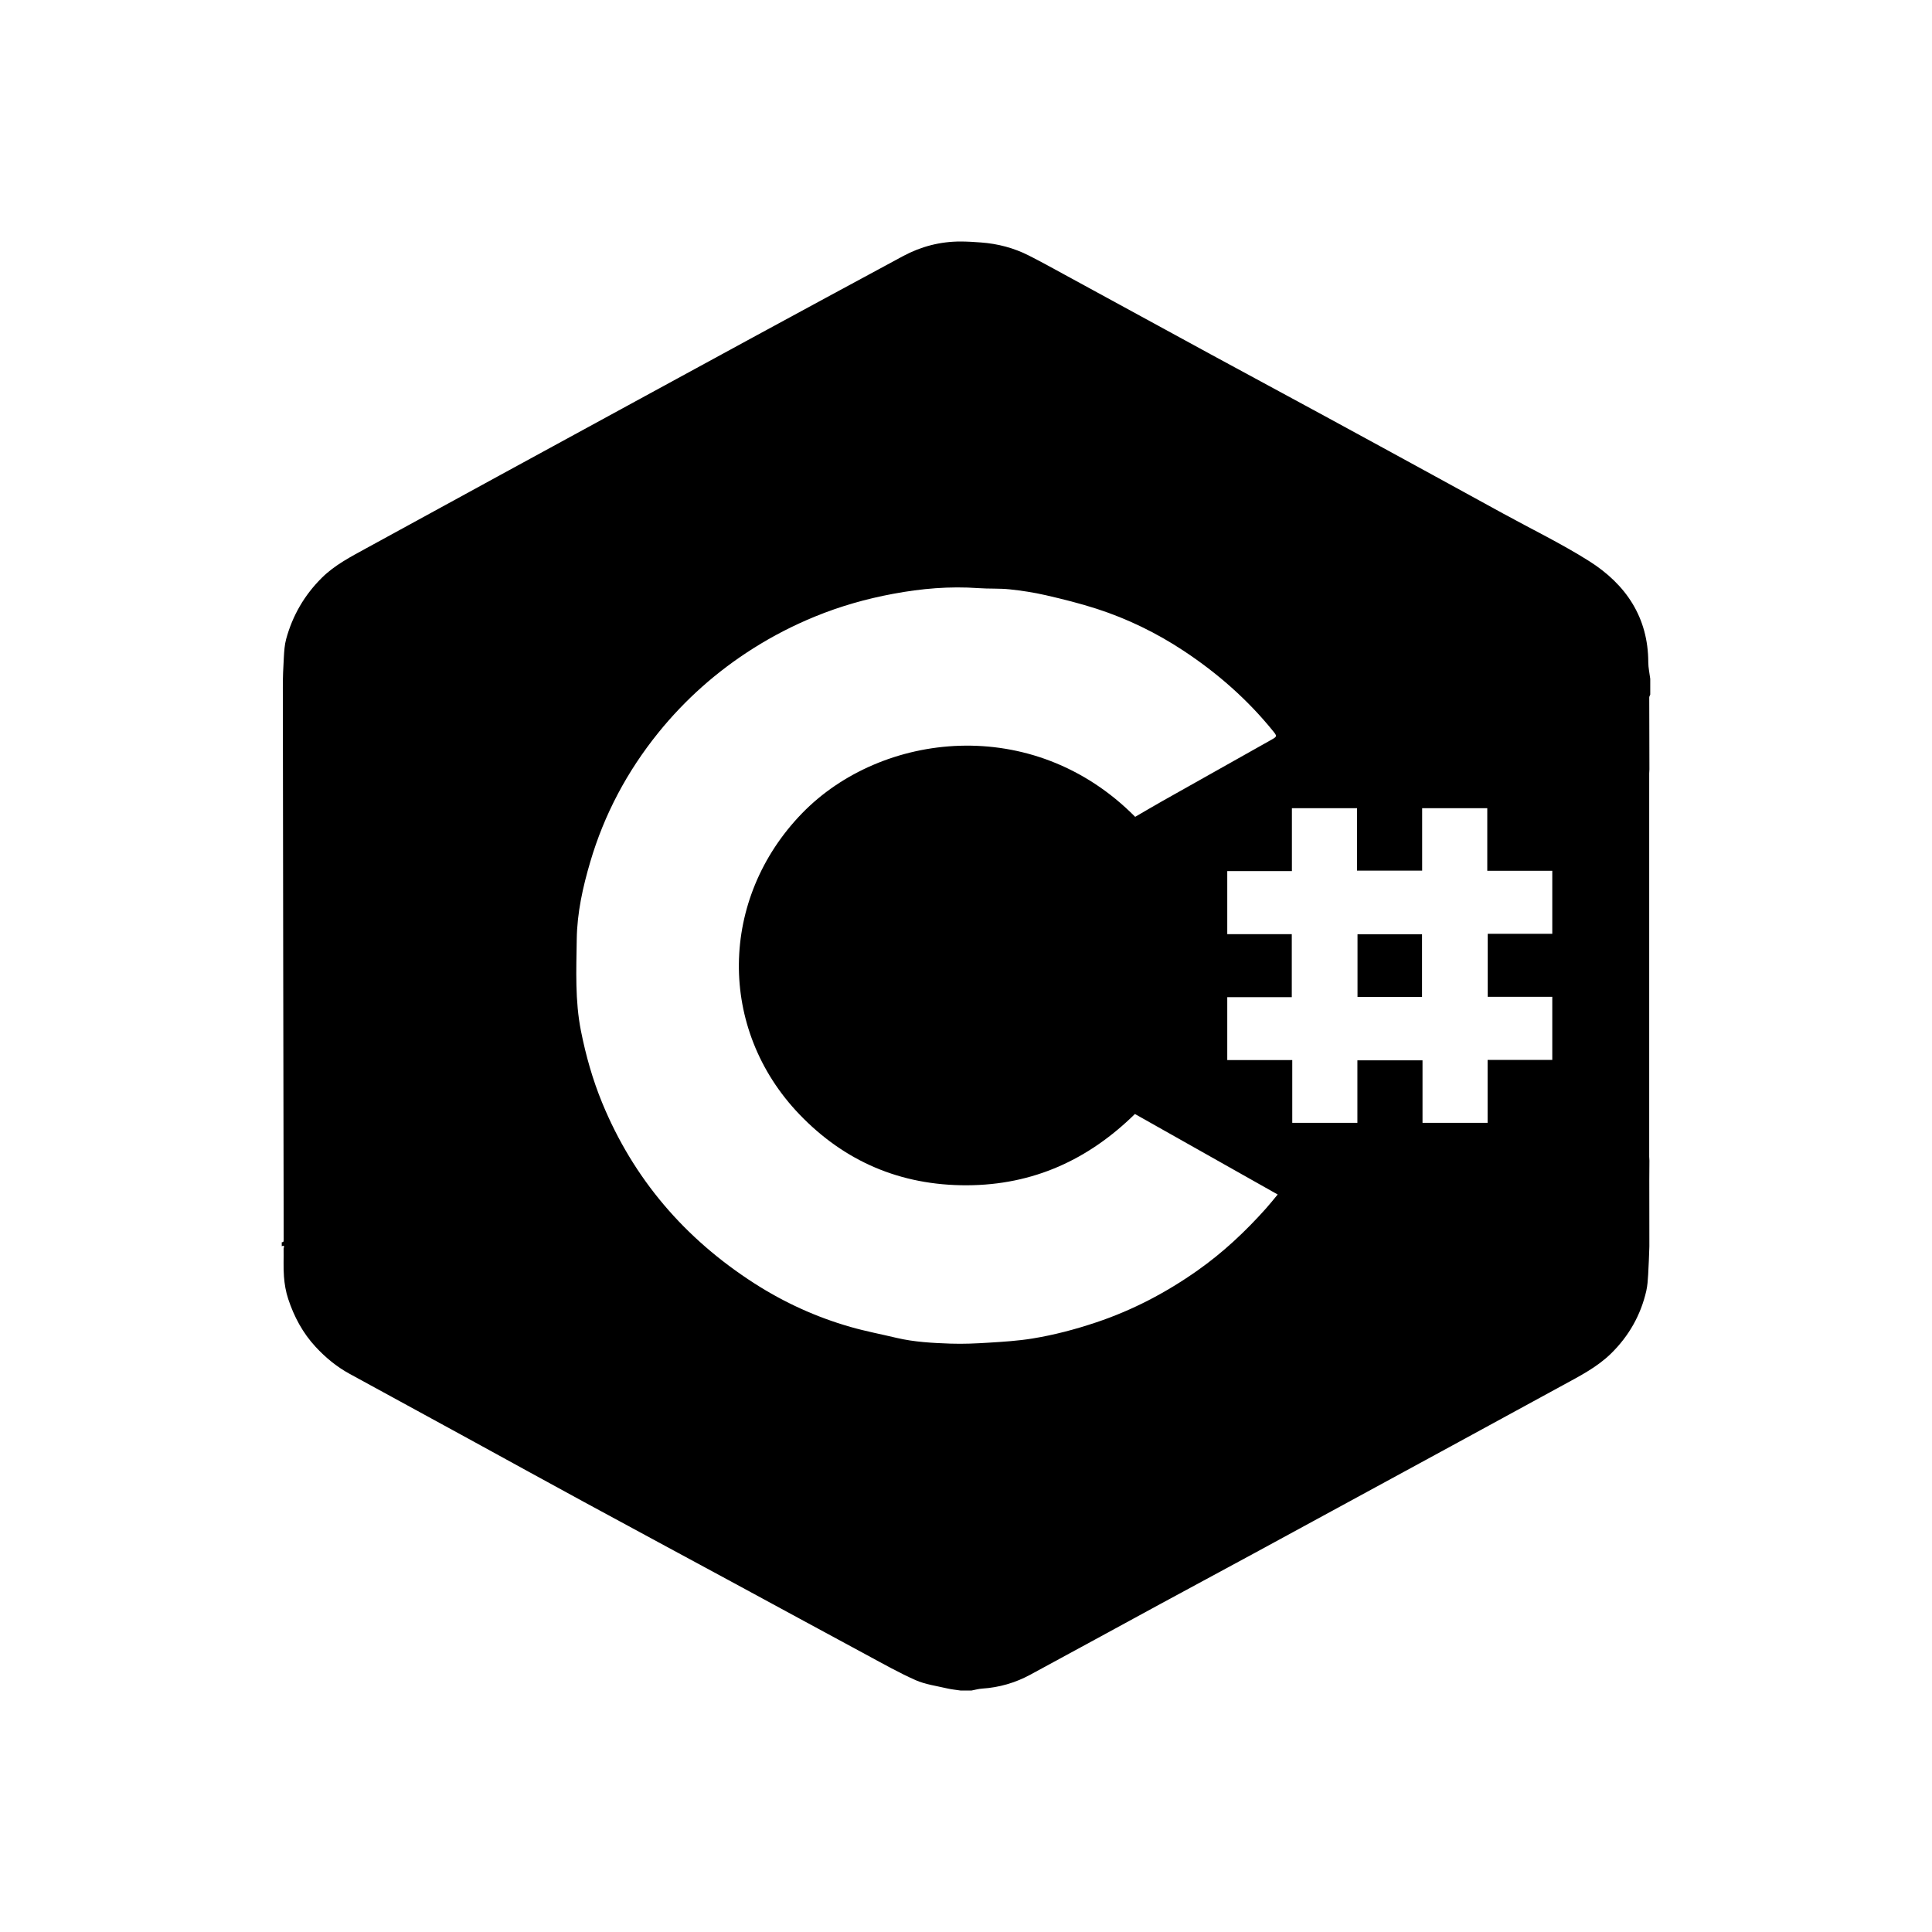 <svg width="48" height="48" viewBox="0 0 48 48" fill="none" xmlns="http://www.w3.org/2000/svg">
<rect width="48" height="48" fill="white"/>
<g clip-path="url(#clip0_9046_73384)">
<path d="M41 16.865C40.983 16.729 40.952 16.592 40.951 16.456C40.95 15.347 40.403 14.522 39.478 13.938C38.791 13.505 38.053 13.147 37.338 12.755C36.781 12.45 36.224 12.143 35.666 11.839C34.745 11.336 33.826 10.833 32.905 10.333C31.966 9.823 31.026 9.317 30.087 8.807C28.88 8.15 27.675 7.491 26.468 6.834C26.169 6.671 25.87 6.505 25.566 6.351C25.193 6.161 24.792 6.055 24.372 6.024C24.206 6.011 24.039 6.001 23.872 6C23.361 5.999 22.881 6.124 22.436 6.363C21.189 7.034 19.945 7.71 18.7 8.385C17.812 8.867 16.924 9.351 16.037 9.835C14.839 10.488 13.642 11.14 12.445 11.793C11.332 12.401 10.218 13.008 9.106 13.618C8.716 13.832 8.32 14.035 7.999 14.352C7.561 14.786 7.269 15.294 7.11 15.875C7.07 16.021 7.061 16.177 7.052 16.329C7.037 16.58 7.026 16.831 7.027 17.082C7.032 21.644 7.04 26.206 7.048 30.768C7.048 30.858 7.048 30.858 7 30.864V30.962C7.092 30.922 7.046 31.005 7.046 31.02C7.051 31.253 7.037 31.486 7.055 31.717C7.069 31.904 7.101 32.093 7.16 32.271C7.305 32.711 7.521 33.117 7.843 33.464C8.088 33.728 8.364 33.957 8.685 34.132C9.708 34.691 10.732 35.25 11.756 35.809C12.678 36.314 13.598 36.821 14.522 37.323C15.74 37.984 16.961 38.642 18.18 39.301C19.3 39.907 20.418 40.516 21.539 41.12C21.938 41.335 22.334 41.559 22.748 41.743C22.99 41.849 23.265 41.886 23.527 41.947C23.637 41.973 23.75 41.983 23.861 42H24.139C24.226 41.984 24.311 41.959 24.399 41.953C24.822 41.926 25.221 41.81 25.589 41.612C26.67 41.029 27.745 40.438 28.824 39.853C29.61 39.426 30.398 39.004 31.184 38.577C32.819 37.689 34.453 36.8 36.086 35.911C37.005 35.411 37.924 34.91 38.843 34.408C39.26 34.181 39.682 33.964 40.024 33.63C40.471 33.192 40.763 32.673 40.901 32.075C40.931 31.942 40.94 31.804 40.948 31.668C40.963 31.434 40.969 31.199 40.978 30.964C40.977 30.416 40.976 29.869 40.976 29.322C40.976 29.159 40.978 28.997 40.979 28.835C40.977 28.802 40.974 28.77 40.974 28.737C40.973 25.563 40.973 22.388 40.974 19.213C40.974 19.181 40.977 19.148 40.979 19.116C40.977 18.52 40.975 17.924 40.975 17.328C40.975 17.305 40.991 17.281 41 17.257V16.866L41 16.865ZM31.451 30.026C30.941 30.597 30.384 31.12 29.752 31.565C28.977 32.111 28.146 32.549 27.238 32.853C26.717 33.028 26.187 33.168 25.645 33.256C25.29 33.313 24.929 33.336 24.57 33.358C24.253 33.378 23.933 33.393 23.616 33.382C23.166 33.366 22.715 33.343 22.274 33.239C21.892 33.148 21.505 33.075 21.129 32.967C20.279 32.724 19.481 32.359 18.744 31.886C17.006 30.77 15.734 29.279 14.96 27.397C14.723 26.82 14.555 26.224 14.434 25.615C14.284 24.862 14.318 24.099 14.329 23.338C14.338 22.678 14.48 22.038 14.666 21.409C15.012 20.235 15.58 19.165 16.356 18.204C17.021 17.381 17.809 16.68 18.715 16.108C19.201 15.801 19.711 15.538 20.246 15.319C20.873 15.062 21.522 14.877 22.191 14.753C22.892 14.622 23.595 14.561 24.308 14.612C24.566 14.631 24.828 14.615 25.085 14.642C25.386 14.674 25.688 14.72 25.983 14.788C26.409 14.886 26.834 14.992 27.249 15.126C28.017 15.375 28.736 15.726 29.407 16.169C30.253 16.728 31.003 17.388 31.635 18.171C31.729 18.288 31.729 18.299 31.598 18.373C30.692 18.883 29.786 19.392 28.88 19.902C28.653 20.031 28.428 20.163 28.203 20.294C25.657 17.723 21.89 18.186 19.929 20.204C17.868 22.325 17.82 25.563 19.866 27.691C20.98 28.85 22.366 29.453 24.021 29.448C25.678 29.442 27.044 28.808 28.197 27.677C29.375 28.341 30.551 29.004 31.744 29.677C31.636 29.806 31.547 29.919 31.451 30.026L31.451 30.026ZM38.566 23.2H36.962V24.766H38.566V26.333H36.959V27.896H35.342V26.344H33.724V27.896H32.106V26.337H30.491V24.775H32.094V23.209H30.491V21.642H32.097V20.079H33.715V21.631H35.333V20.079H36.951V21.634H38.566V23.2Z" fill="black"/>
<path d="M33.727 24.768H35.33V23.211H33.727V24.768Z" fill="black"/>
</g>
<defs>
<clipPath id="clip0_9046_73384">
<rect width="34" height="36" fill="white" transform="translate(7 6)"/>
</clipPath>
</defs>
</svg>
